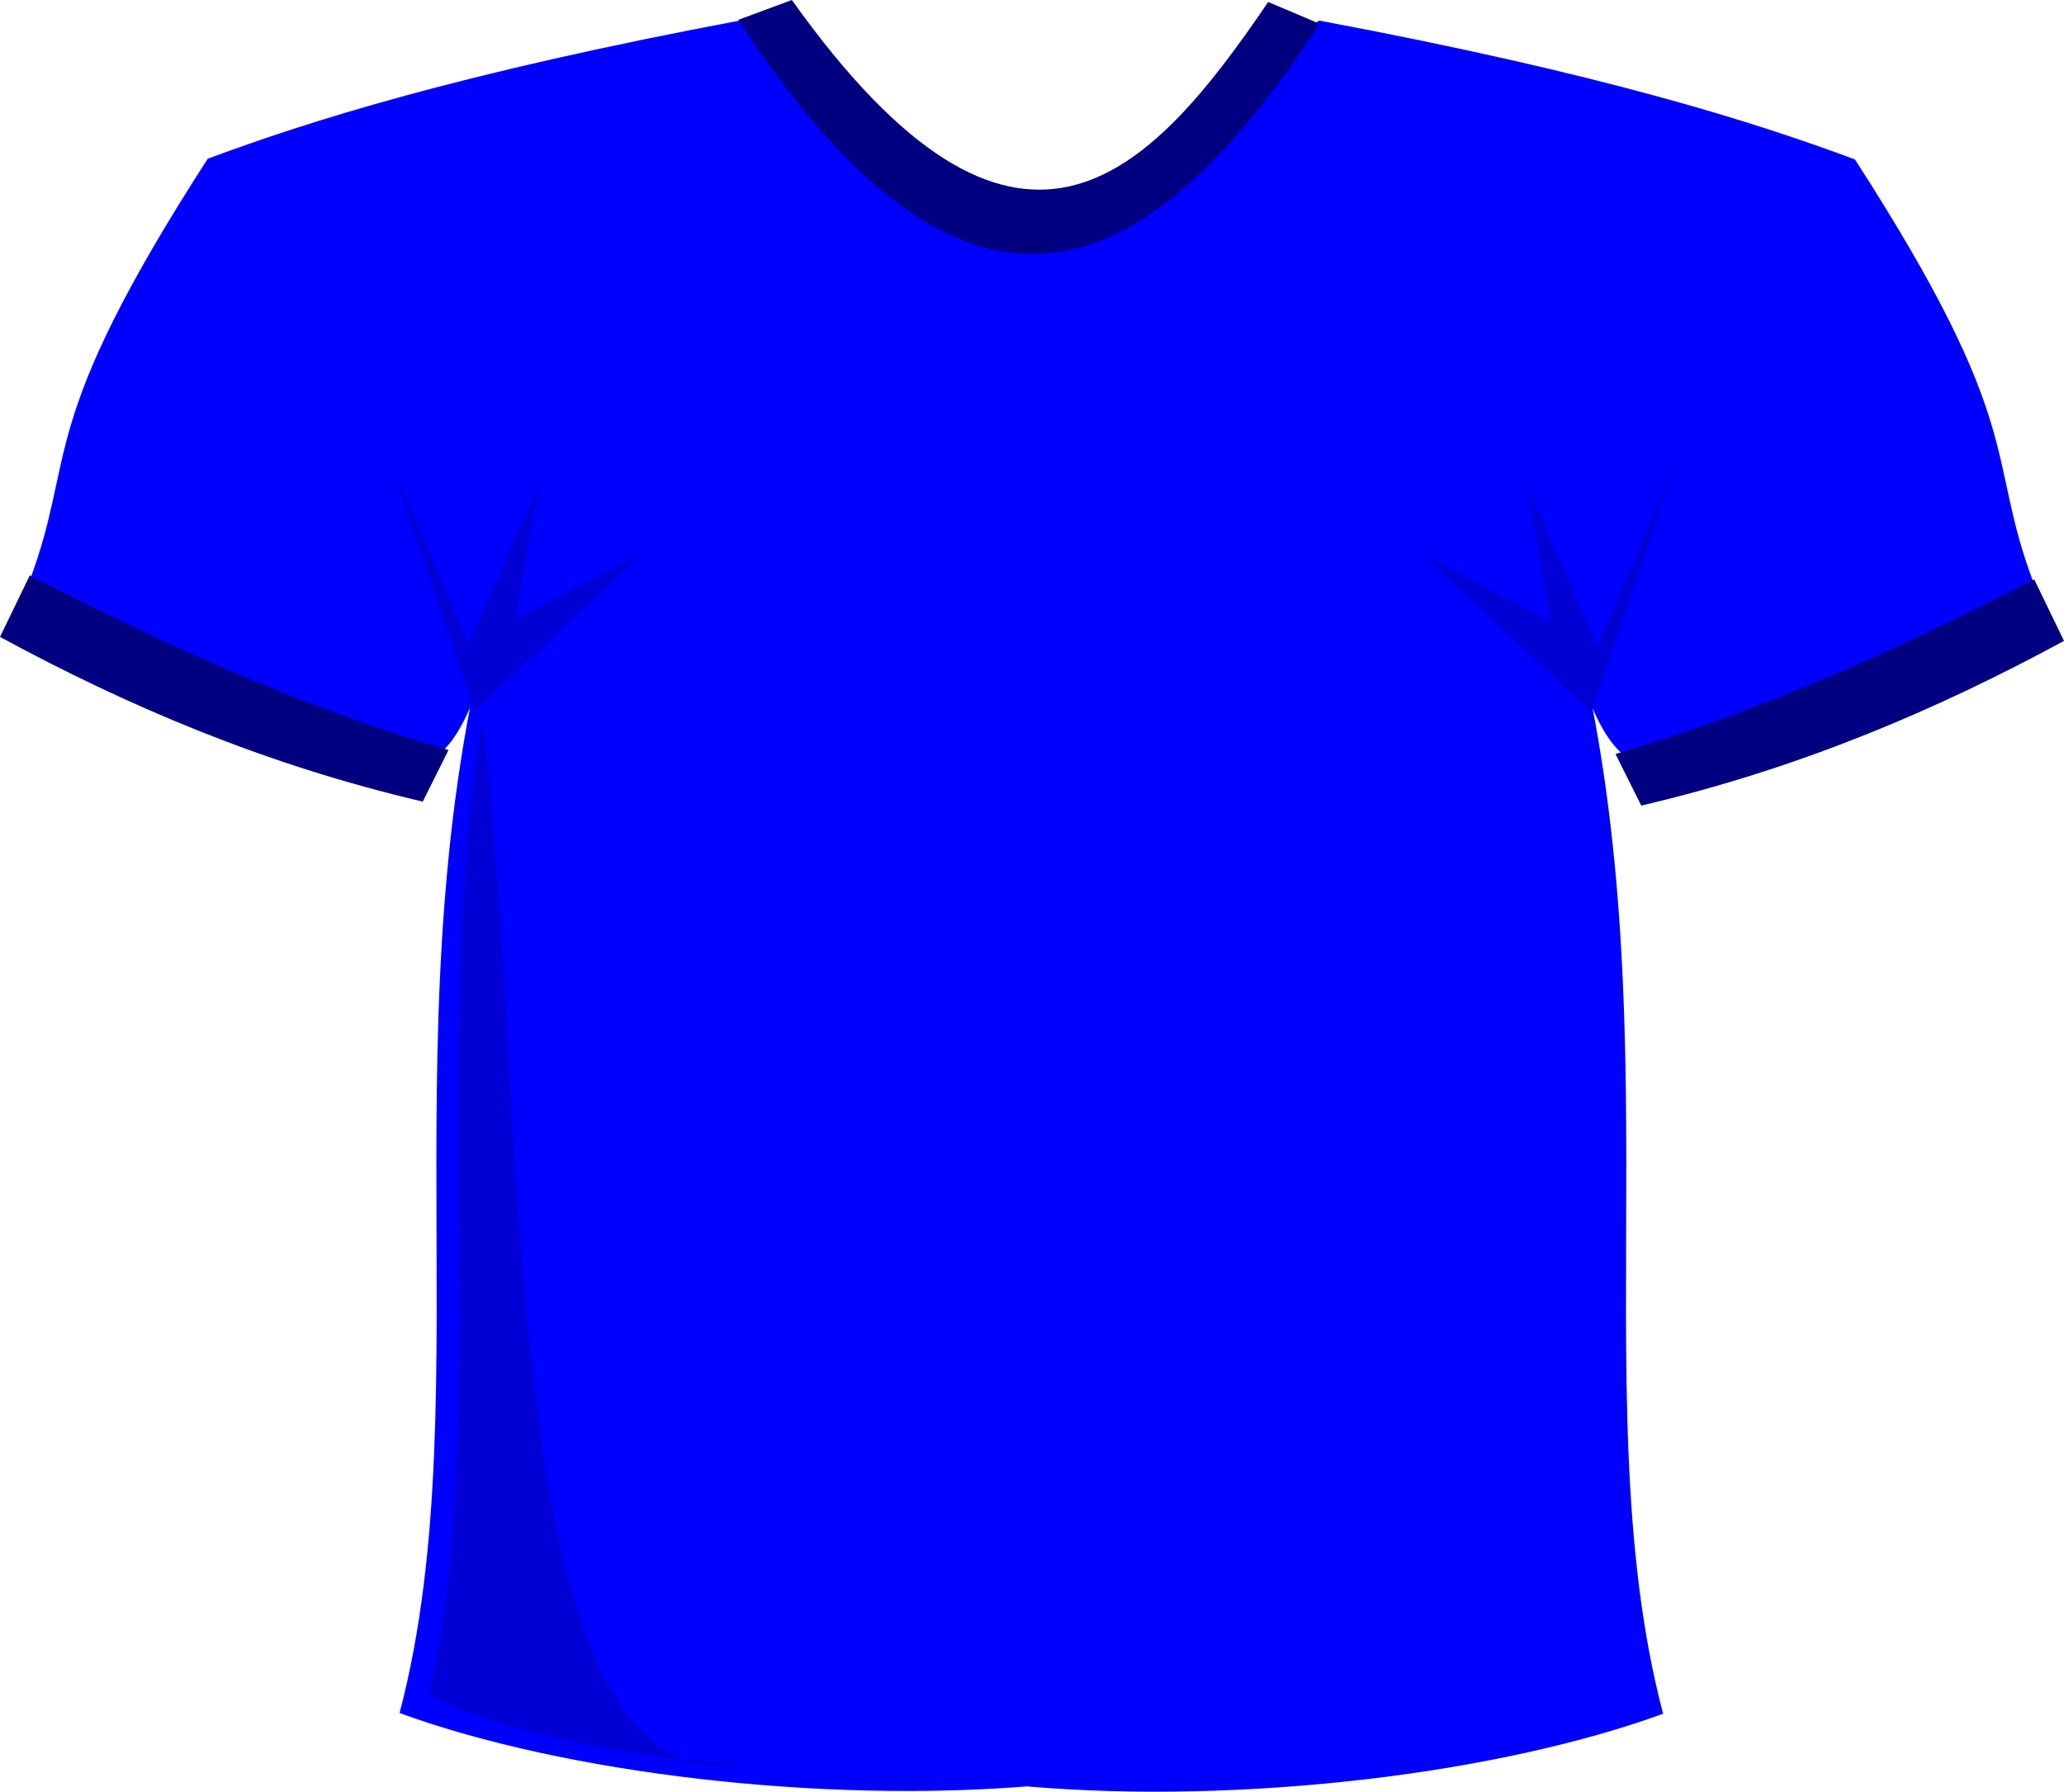 <?xml version="1.0" encoding="UTF-8" standalone="no"?>
<!-- Created with Inkscape (http://www.inkscape.org/) -->
<svg xmlns:dc="http://purl.org/dc/elements/1.1/" xmlns:cc="http://creativecommons.org/ns#" xmlns:rdf="http://www.w3.org/1999/02/22-rdf-syntax-ns#" xmlns:svg="http://www.w3.org/2000/svg" xmlns="http://www.w3.org/2000/svg" xmlns:sodipodi="http://sodipodi.sourceforge.net/DTD/sodipodi-0.dtd" xmlns:inkscape="http://www.inkscape.org/namespaces/inkscape" width="520" height="451.488" id="svg4955" version="1.1" inkscape:version="0.47 r22583" style="enable-background:new" sodipodi:docname="New document 17">
  <defs id="defs4957">
    <inkscape:perspective sodipodi:type="inkscape:persp3d" inkscape:vp_x="0 : 300 : 1" inkscape:vp_y="0 : 1000 : 0" inkscape:vp_z="800 : 300 : 1" inkscape:persp3d-origin="400 : 200 : 1" id="perspective4963"/>
    <inkscape:perspective id="perspective4975" inkscape:persp3d-origin="0.5 : 0.33333333 : 1" inkscape:vp_z="1 : 0.5 : 1" inkscape:vp_y="0 : 1000 : 0" inkscape:vp_x="0 : 0.5 : 1" sodipodi:type="inkscape:persp3d"/>
    <inkscape:perspective id="perspective5509" inkscape:persp3d-origin="0.5 : 0.33333333 : 1" inkscape:vp_z="1 : 0.5 : 1" inkscape:vp_y="0 : 1000 : 0" inkscape:vp_x="0 : 0.5 : 1" sodipodi:type="inkscape:persp3d"/>
    <inkscape:perspective id="perspective5535" inkscape:persp3d-origin="0.5 : 0.33333333 : 1" inkscape:vp_z="1 : 0.5 : 1" inkscape:vp_y="0 : 1000 : 0" inkscape:vp_x="0 : 0.5 : 1" sodipodi:type="inkscape:persp3d"/>
  </defs>
  <sodipodi:namedview id="base" pagecolor="#ffffff" bordercolor="#666666" borderopacity="1.0" inkscape:pageopacity="0.0" inkscape:pageshadow="2" inkscape:zoom="1" inkscape:cx="228.47222" inkscape:cy="228.45828" inkscape:current-layer="layer1" inkscape:document-units="px" showgrid="false" inkscape:window-width="1166" inkscape:window-height="786" inkscape:window-x="312" inkscape:window-y="76" inkscape:window-maximized="0"/>
  <g id="layer1" inkscape:label="Layer 1" inkscape:groupmode="layer" transform="translate(-111,-135)">
    <g id="g5551">
      <path sodipodi:nodetypes="ccccccccc" id="path4965" d="m 298.333,140 c -72.149,13.529 -110.215,25.777 -135,35 -43.843,68.004 -32.755,74.211 -45,106.667 24.863,30.413 65.899,33.872 103.333,43.333 8.764,-7.164 13.973,-28.551 18.333,-53.333 -34.81,107.946 -6.568,212.499 -28.333,295 41.916,15.307 106.564,22.88 160,18.333 l 0,-388.333 C 323.974,185.966 326.158,158.648 298.333,140 z" style="fill:#0000ff;stroke:none"/>
      <path sodipodi:nodetypes="ccccccccc" id="path4965-9" d="m 443.333,140.178 c 72.149,13.529 110.215,25.777 135,35 43.843,68.004 32.755,74.211 45,106.667 -24.863,30.413 -65.899,33.872 -103.333,43.333 -8.764,-7.164 -13.973,-28.551 -18.333,-53.333 34.81,107.946 6.568,212.499 28.333,295 -41.916,15.307 -106.564,22.88 -160,18.333 l 0,-388.333 c 47.692,-10.701 45.509,-38.019 73.333,-56.667 z" style="fill:#0000ff;stroke:none"/>
      <path sodipodi:nodetypes="ccccc" id="path5499" d="m 118.5,280 c 32.404,16.643 66.565,32.582 105.5,44 l -6.5,13 C 177.535,327.631 142.989,312.845 111,295.5 l 7.5,-15.5 z" style="fill:#000080;stroke:none"/>
      <path sodipodi:nodetypes="ccccc" id="path5499-2" d="m 623.5,281 c -32.404,16.643 -66.565,32.582 -105.5,44 l 6.5,13 c 39.965,-9.369 74.511,-24.155 106.5,-41.5 L 623.5,281 z" style="fill:#000080;stroke:none"/>
      <path sodipodi:nodetypes="ccccc" id="path5523" d="m 297,140 13.5,-5 c 56.728,79.624 89.503,45.471 120,0.5 l 13,5.5 c -40.615,61.838 -86.064,91.766 -146.5,-1 z" style="fill:#000080;stroke:none"/>
      <path id="path5525" d="M 230.512,314 273,274.35 l -32.233,16.775 5.86,-33.55 -17.581,39.65 L 210,253 l 20.512,61 z" style="fill:#0000d4;stroke:none"/>
      <path id="path5525-5" d="M 511.988,314.5 469.5,274.85 l 32.233,16.775 -5.86,-33.55 17.581,39.65 L 532.5,253.5 l -20.512,61 z" style="fill:#0000d4;stroke:none"/>
      <path sodipodi:nodetypes="cccc" id="path5549" d="m 232.5,316.5 c -13.361,78.988 2.236,182.01 -13.5,245.5 18.777,10.115 57.074,16.657 78.5,17.5 -62.877,10.87 -52.972,-168.624 -65,-263 z" style="fill:#0000d4;stroke:none"/>
    </g>
  </g>
</svg>
